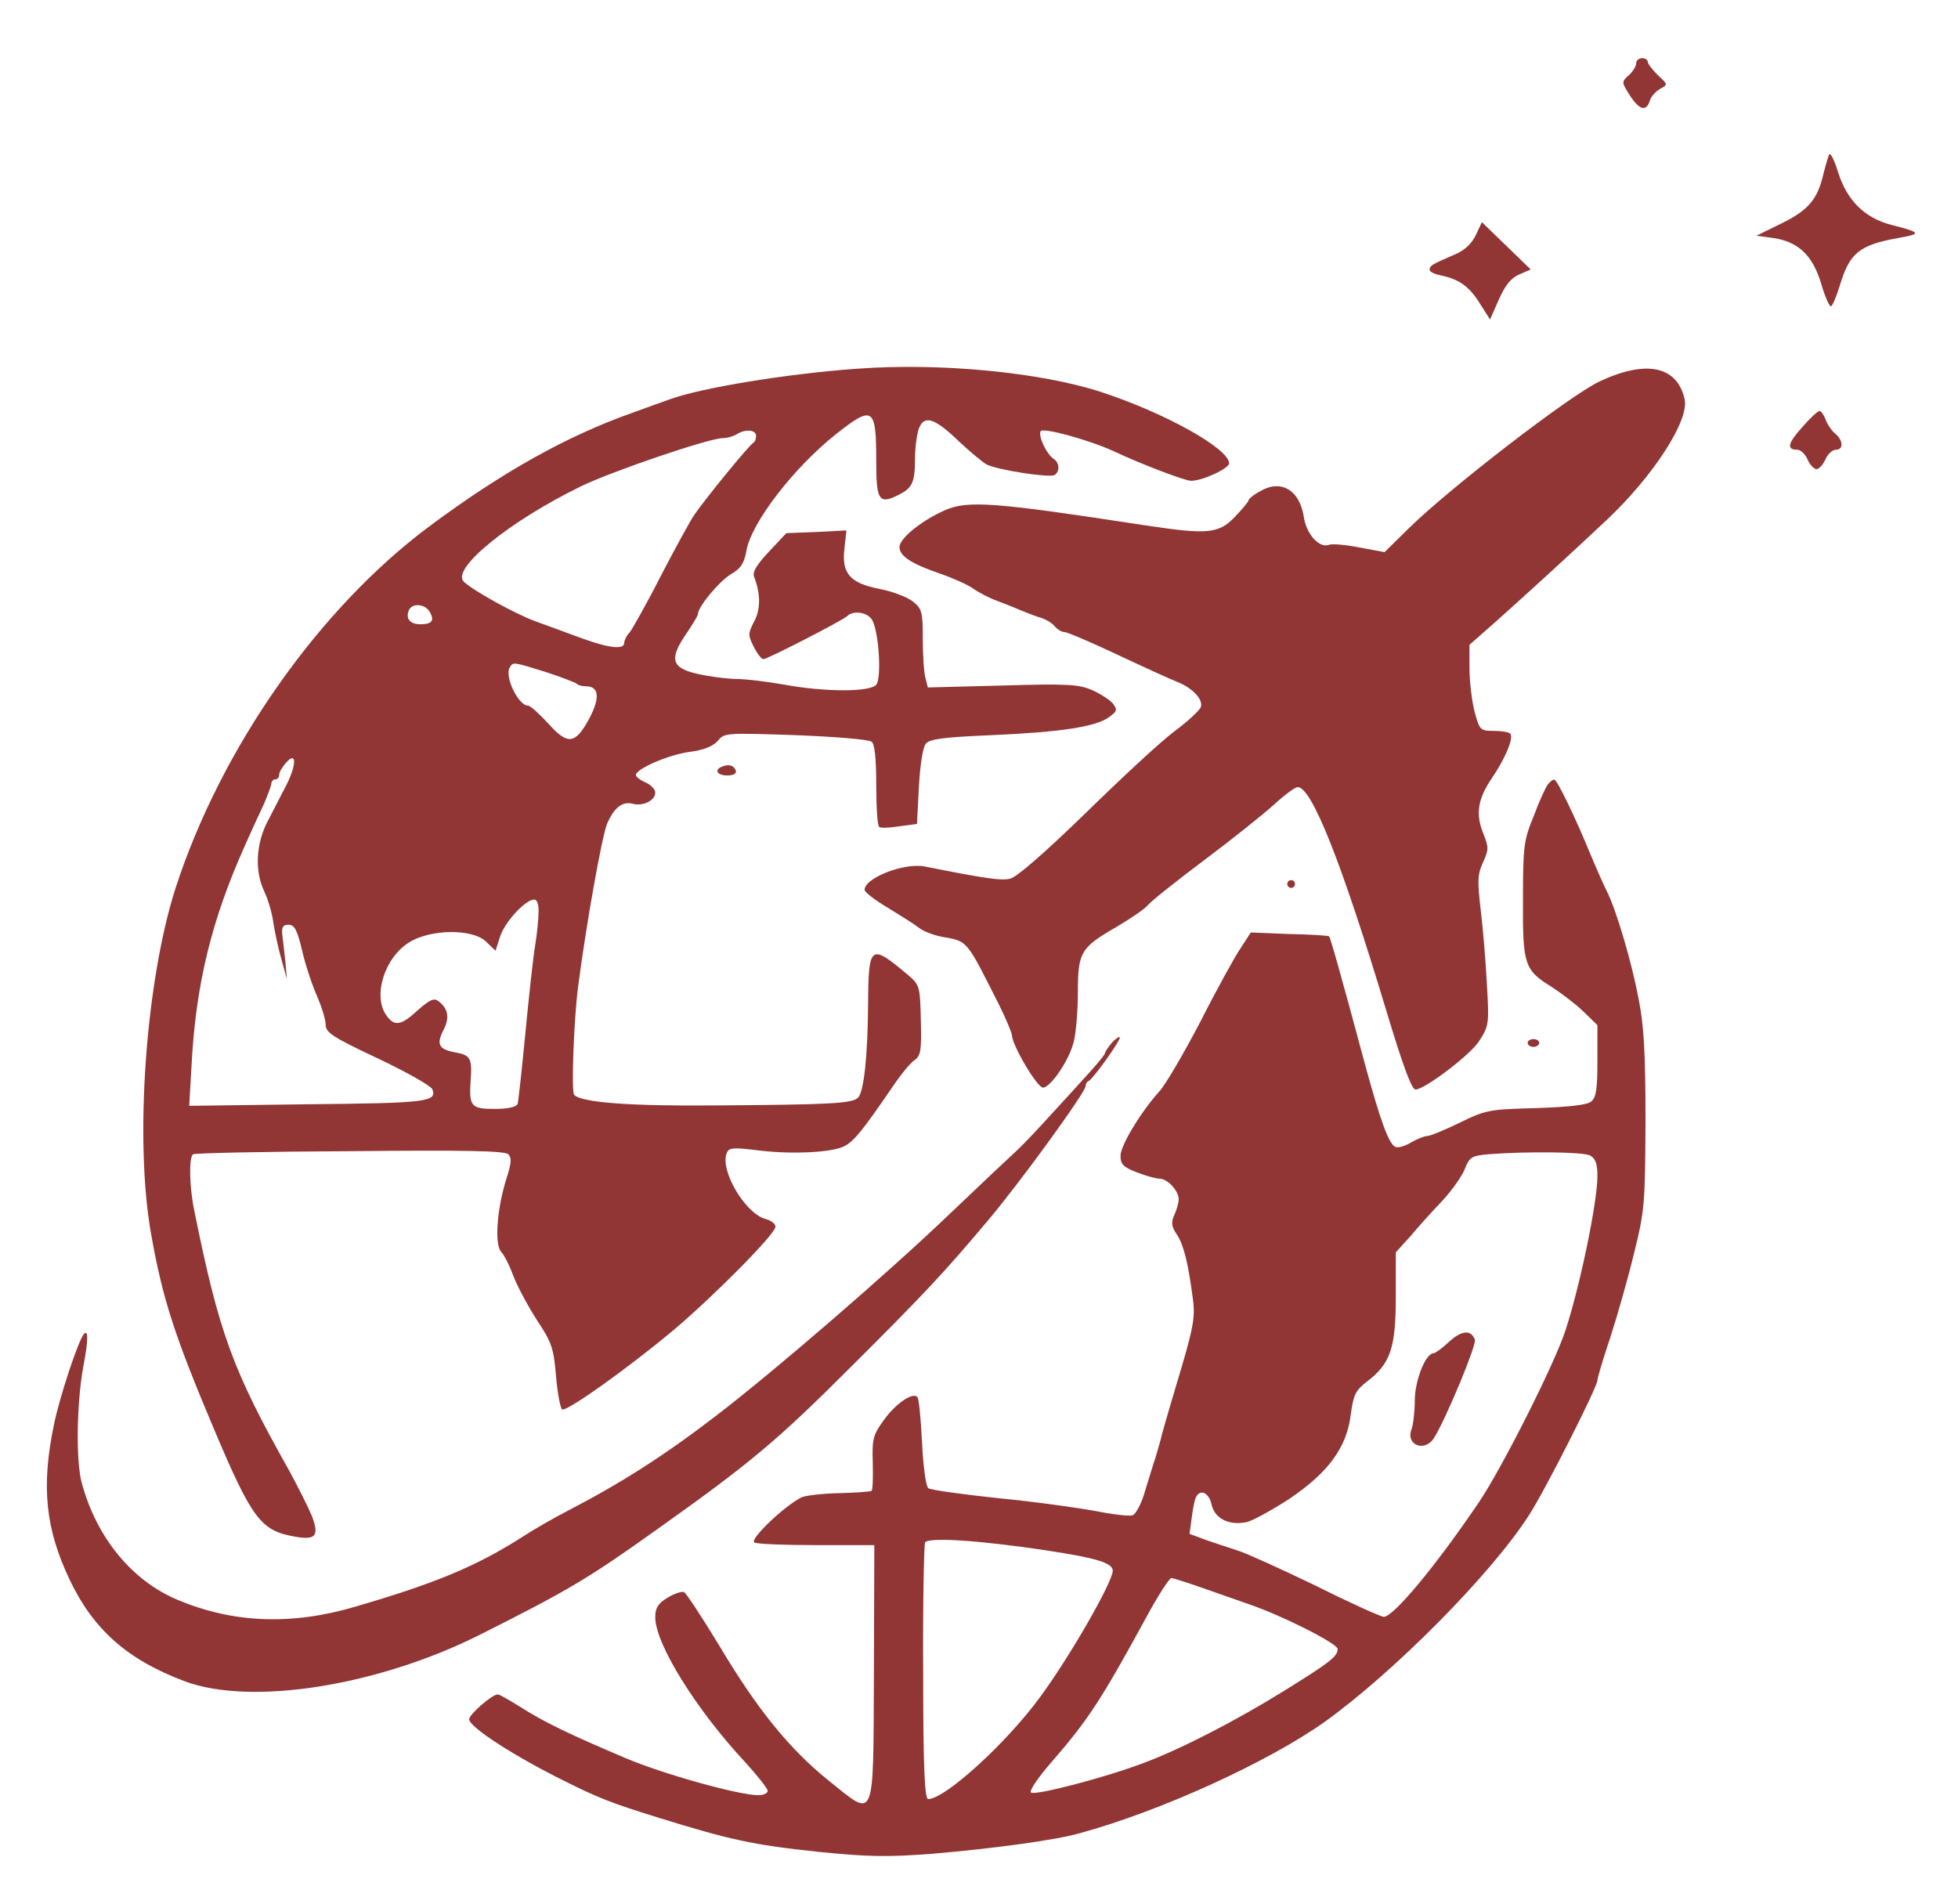 <?xml version="1.0" standalone="no"?>
<!DOCTYPE svg PUBLIC "-//W3C//DTD SVG 20010904//EN"
 "http://www.w3.org/TR/2001/REC-SVG-20010904/DTD/svg10.dtd">
<svg version="1.0" xmlns="http://www.w3.org/2000/svg"
 width="505pt" height="491pt" viewBox="0 0 505 491"
 preserveAspectRatio="xMidYMid meet">

<!-- Header logo - Kırmızı -->
<g transform="translate(0,491) scale(0.1,-0.1)"
fill="#913535" stroke="none">
<path d="M4220 4747 c0 -8 -9 -22 -19 -31 -19 -17 -19 -18 2 -51 25 -39 43
-44 52 -15 3 11 16 25 27 31 20 11 20 11 -6 35 -14 14 -26 29 -26 34 0 6 -7
10 -15 10 -8 0 -15 -6 -15 -13z"/>
<path d="M4717 4510 c-3 -8 -11 -35 -17 -60 -15 -58 -41 -86 -113 -120 l-57
-28 45 -6 c64 -10 100 -45 122 -117 9 -32 21 -59 25 -59 4 0 14 24 23 53 25
84 50 105 150 123 62 11 61 14 -17 34 -69 18 -114 63 -137 135 -11 36 -21 54
-24 45z"/>
<path d="M3806 4303 c-10 -21 -29 -39 -53 -49 -60 -26 -64 -28 -66 -39 -1 -5
12 -12 28 -15 48 -10 74 -28 102 -73 l26 -41 23 52 c16 36 31 55 52 64 l30 13
-63 61 -63 61 -16 -34z"/>
<path d="M2210 3959 c-181 -13 -399 -49 -480 -78 -14 -5 -59 -21 -100 -36
-169 -60 -335 -153 -522 -292 -285 -212 -538 -572 -655 -933 -77 -239 -107
-651 -63 -894 29 -165 61 -263 162 -502 98 -232 121 -262 208 -277 55 -10 64
2 44 54 -10 24 -36 75 -57 114 -148 263 -182 357 -246 673 -13 62 -14 139 -3
145 4 3 186 7 404 8 297 3 400 1 409 -8 9 -9 8 -23 -4 -60 -25 -78 -32 -170
-15 -191 9 -9 23 -38 33 -65 10 -26 37 -76 60 -112 38 -57 43 -72 49 -144 4
-44 11 -83 16 -86 11 -7 176 111 290 207 106 90 260 246 260 264 0 8 -11 16
-25 20 -52 13 -118 124 -101 169 5 15 15 16 74 9 89 -12 198 -7 230 10 25 13
48 42 122 150 22 33 48 65 59 72 16 12 18 25 16 103 -2 88 -3 91 -35 118 -95
80 -100 76 -101 -74 -1 -139 -11 -229 -26 -244 -15 -15 -68 -18 -368 -20 -216
-2 -344 7 -364 27 -8 7 -1 194 10 279 21 162 62 391 75 421 18 41 39 58 66 51
26 -7 58 8 58 29 0 8 -11 20 -25 26 -14 6 -25 15 -25 19 0 16 85 53 140 60 37
5 60 15 72 29 16 20 22 20 200 14 101 -4 189 -11 196 -17 8 -6 12 -42 12 -113
0 -56 3 -105 8 -107 4 -3 27 -2 52 2 l45 6 5 96 c3 55 10 102 18 111 9 12 48
17 170 22 181 8 270 22 303 47 21 15 21 19 9 35 -8 9 -32 25 -53 34 -34 15
-63 17 -231 12 l-193 -5 -6 24 c-4 13 -7 59 -7 101 0 70 -2 78 -26 97 -14 11
-53 26 -85 32 -77 15 -99 40 -91 105 l5 46 -77 -4 -78 -3 -45 -48 c-32 -34
-43 -53 -38 -65 17 -43 17 -84 0 -115 -16 -31 -16 -35 -1 -65 9 -18 20 -32 25
-32 10 0 203 99 216 111 16 16 54 10 65 -11 17 -32 24 -149 10 -166 -16 -19
-131 -19 -236 0 -44 8 -101 15 -129 15 -27 1 -72 7 -100 14 -63 15 -69 38 -26
101 17 25 31 48 31 52 0 19 55 85 85 103 26 15 34 28 40 60 12 72 122 215 232
302 95 75 103 69 103 -72 0 -100 7 -111 58 -85 36 18 42 33 42 96 0 27 5 61
10 75 14 36 41 27 105 -35 28 -26 59 -52 70 -58 28 -14 162 -35 175 -27 14 9
13 32 -3 42 -18 12 -40 59 -33 71 6 10 123 -22 187 -51 72 -34 185 -77 201
-77 30 0 98 32 98 45 0 38 -165 130 -330 184 -157 51 -416 76 -630 60z m-260
-173 c0 -8 -3 -16 -7 -18 -9 -4 -119 -138 -151 -184 -12 -17 -51 -89 -88 -160
-36 -71 -73 -136 -80 -145 -8 -8 -14 -21 -14 -27 0 -18 -39 -14 -110 12 -36
13 -90 33 -120 44 -52 19 -162 80 -184 102 -33 33 118 156 303 246 78 38 330
124 365 124 12 0 28 5 36 10 22 14 50 12 50 -4z m-841 -455 c12 -22 5 -31 -25
-31 -26 0 -38 14 -30 35 8 21 43 18 55 -4z m298 -154 c40 -13 76 -27 80 -30 3
-4 14 -7 24 -7 34 0 37 -29 10 -81 -37 -69 -56 -72 -107 -15 -23 25 -46 46
-52 46 -25 0 -62 76 -47 99 8 14 9 14 92 -12z m-667 -289 c-12 -24 -34 -65
-48 -93 -32 -59 -36 -131 -10 -185 9 -19 20 -55 23 -80 4 -25 13 -67 21 -95
l14 -50 -4 45 c-3 25 -6 56 -8 70 -2 19 2 25 16 25 16 0 23 -14 36 -70 9 -38
27 -91 39 -117 11 -26 21 -58 21 -71 0 -20 18 -32 135 -87 74 -35 137 -71 140
-79 13 -33 -14 -36 -322 -39 l-305 -4 6 104 c11 211 52 376 138 568 16 36 38
84 49 107 10 24 19 47 19 53 0 5 5 10 10 10 6 0 10 5 10 12 0 6 8 20 18 31 26
30 28 -2 2 -55z m649 -330 c0 -18 -4 -58 -9 -88 -5 -30 -16 -131 -25 -225 -9
-93 -18 -176 -20 -182 -3 -8 -24 -13 -59 -13 -61 0 -67 6 -62 75 4 56 -1 64
-41 71 -42 8 -48 21 -29 58 16 31 12 54 -12 73 -12 10 -22 6 -54 -22 -44 -41
-61 -43 -82 -13 -35 50 -4 149 60 188 55 34 162 35 197 2 l25 -24 12 37 c12
37 65 95 88 95 7 0 12 -13 11 -32z"/>
<path d="M4125 3926 c-76 -36 -384 -273 -492 -379 l-62 -61 -65 12 c-35 7 -70
10 -78 7 -25 -10 -58 27 -65 70 -10 71 -59 100 -113 68 -17 -9 -30 -20 -30
-24 0 -3 -16 -22 -35 -42 -42 -44 -71 -46 -231 -22 -390 60 -458 65 -517 39
-59 -26 -117 -72 -117 -95 0 -23 30 -43 106 -69 32 -11 70 -28 84 -38 14 -10
41 -24 60 -31 19 -7 49 -19 65 -26 17 -7 40 -16 52 -19 11 -4 27 -13 33 -21 7
-8 18 -15 25 -15 7 0 68 -26 136 -58 68 -32 138 -64 156 -71 40 -16 67 -46 60
-65 -4 -9 -34 -37 -69 -63 -35 -26 -137 -121 -228 -210 -104 -101 -176 -164
-194 -169 -24 -6 -63 0 -220 31 -53 11 -156 -29 -156 -60 0 -6 26 -26 58 -45
31 -19 68 -42 81 -52 12 -10 39 -20 60 -24 68 -12 62 -6 147 -174 18 -36 33
-72 34 -80 1 -27 65 -135 80 -135 20 0 70 74 80 121 5 21 10 77 10 124 0 104
7 116 99 169 37 22 74 47 82 57 7 9 72 61 144 115 71 53 152 118 180 143 27
25 55 46 62 46 36 0 113 -193 228 -575 45 -149 66 -205 76 -205 23 0 141 89
164 125 25 39 26 44 20 145 -3 58 -10 145 -16 193 -9 76 -8 93 6 123 15 33 15
38 0 76 -20 50 -13 89 24 143 34 50 56 103 46 113 -4 4 -23 7 -43 7 -34 0 -36
2 -49 50 -7 28 -13 78 -13 111 l0 61 67 59 c64 57 185 167 287 263 119 112
213 256 201 311 -19 86 -99 103 -220 46z"/>
<path d="M4648 3808 c-37 -41 -41 -58 -12 -58 8 0 20 -11 26 -25 6 -14 17 -25
23 -25 6 0 17 11 23 25 6 14 18 25 27 25 20 0 19 24 -1 41 -9 7 -20 23 -25 36
-5 13 -12 23 -16 23 -5 0 -25 -19 -45 -42z"/>
<path d="M1863 2933 c-22 -8 -14 -23 13 -23 15 0 24 5 22 12 -5 14 -18 18 -35
11z"/>
<path d="M3993 2888 c-6 -7 -23 -44 -37 -82 -26 -63 -28 -79 -28 -217 -1 -169
4 -181 75 -225 23 -15 59 -42 80 -62 l37 -36 0 -92 c0 -72 -3 -94 -16 -105
-11 -9 -57 -14 -143 -17 -120 -3 -130 -5 -197 -38 -39 -19 -76 -34 -83 -34 -7
0 -25 -7 -41 -16 -15 -10 -34 -15 -41 -12 -17 7 -39 68 -79 215 -63 235 -89
325 -92 328 -2 2 -48 5 -102 6 l-100 4 -26 -40 c-15 -22 -62 -107 -104 -190
-43 -82 -90 -163 -106 -180 -47 -52 -100 -139 -100 -166 0 -22 7 -29 43 -43
23 -9 50 -16 58 -16 20 0 49 -31 49 -53 0 -9 -5 -27 -11 -40 -9 -20 -8 -30 7
-52 17 -26 29 -74 41 -168 6 -48 0 -76 -44 -222 -13 -44 -29 -98 -35 -120 -5
-22 -14 -51 -18 -65 -5 -14 -16 -51 -26 -83 -9 -33 -24 -62 -33 -65 -8 -3 -51
2 -96 11 -44 8 -156 24 -250 33 -93 10 -175 21 -181 26 -6 5 -13 56 -16 119
-3 60 -8 113 -12 116 -12 13 -56 -17 -86 -59 -28 -38 -31 -49 -29 -110 1 -38
0 -70 -3 -73 -2 -2 -40 -5 -84 -6 -43 -1 -87 -6 -97 -11 -44 -22 -132 -106
-122 -116 4 -4 75 -7 158 -7 l152 0 -1 -330 c-2 -390 5 -375 -116 -278 -102
82 -185 185 -280 344 -46 76 -88 140 -94 143 -6 2 -25 -4 -43 -15 -24 -15 -31
-26 -31 -50 0 -69 106 -239 233 -375 31 -34 57 -67 57 -73 0 -6 -11 -11 -24
-11 -50 0 -244 54 -341 95 -142 60 -213 94 -272 132 -29 18 -55 33 -59 33 -15
0 -74 -52 -74 -64 0 -20 114 -94 245 -159 88 -44 121 -57 240 -94 187 -58 245
-71 415 -89 129 -13 178 -14 295 -5 153 13 318 35 380 53 209 57 484 183 630
286 179 128 432 383 529 535 42 65 176 330 176 347 0 6 15 57 34 113 18 56 46
154 61 217 27 108 28 128 29 340 0 173 -4 246 -18 315 -18 95 -58 231 -83 279
-8 16 -27 59 -42 95 -38 93 -85 190 -92 190 -4 1 -11 -5 -16 -11z m108 -958
c14 -8 19 -21 19 -53 0 -67 -44 -280 -82 -397 -28 -87 -165 -358 -224 -445
-111 -164 -220 -295 -245 -295 -7 0 -85 35 -173 79 -89 43 -179 84 -201 91
-22 7 -60 20 -84 28 l-43 16 6 44 c3 24 8 48 12 53 11 19 33 8 39 -22 8 -35
44 -54 89 -45 16 3 66 31 111 60 101 68 149 133 159 219 7 50 12 61 42 84 60
46 74 86 74 218 l0 115 38 42 c20 24 57 65 82 91 25 27 51 64 58 82 12 31 18
34 60 38 105 8 244 6 263 -3z m-1400 -1019 c126 -19 169 -32 169 -52 0 -29
-111 -222 -186 -324 -88 -121 -247 -265 -290 -265 -9 0 -13 77 -13 326 -1 179
2 330 5 336 9 14 144 5 315 -21z m402 -97 c39 -14 92 -32 117 -41 88 -30 230
-102 230 -116 0 -19 -19 -34 -140 -109 -121 -75 -262 -148 -358 -184 -102 -39
-284 -86 -293 -77 -5 5 21 42 57 83 91 105 126 159 240 368 30 56 60 102 65
102 5 0 42 -12 82 -26z"/>
<path d="M3738 1450 c-18 -17 -36 -30 -40 -30 -21 0 -48 -68 -49 -120 0 -30
-4 -64 -8 -75 -17 -42 34 -62 58 -23 30 48 110 240 105 253 -10 26 -34 24 -66
-5z"/>
<path d="M3320 2630 c0 -5 5 -10 10 -10 6 0 10 5 10 10 0 6 -4 10 -10 10 -5 0
-10 -4 -10 -10z"/>
<path d="M2867 2220 c-9 -11 -17 -23 -17 -26 0 -3 -15 -22 -33 -42 -19 -21
-64 -71 -102 -112 -37 -41 -77 -83 -89 -94 -11 -10 -93 -87 -181 -171 -157
-150 -444 -398 -595 -514 -135 -104 -248 -176 -383 -246 -37 -19 -91 -50 -120
-69 -116 -74 -219 -118 -428 -179 -164 -49 -315 -44 -459 16 -119 49 -211 161
-249 302 -16 57 -13 210 4 301 13 68 13 97 1 83 -14 -17 -62 -160 -77 -234
-33 -159 -22 -268 41 -400 61 -128 149 -206 296 -261 170 -64 496 -13 760 119
231 116 281 146 455 270 245 174 313 231 504 422 186 185 241 244 352 376 83
98 253 332 253 348 0 5 3 11 8 13 11 5 85 108 80 113 -2 2 -12 -5 -21 -15z"/>
<path d="M3940 2220 c0 -5 7 -10 15 -10 8 0 15 5 15 10 0 6 -7 10 -15 10 -8 0
-15 -4 -15 -10z"/>
</g>
</svg>

